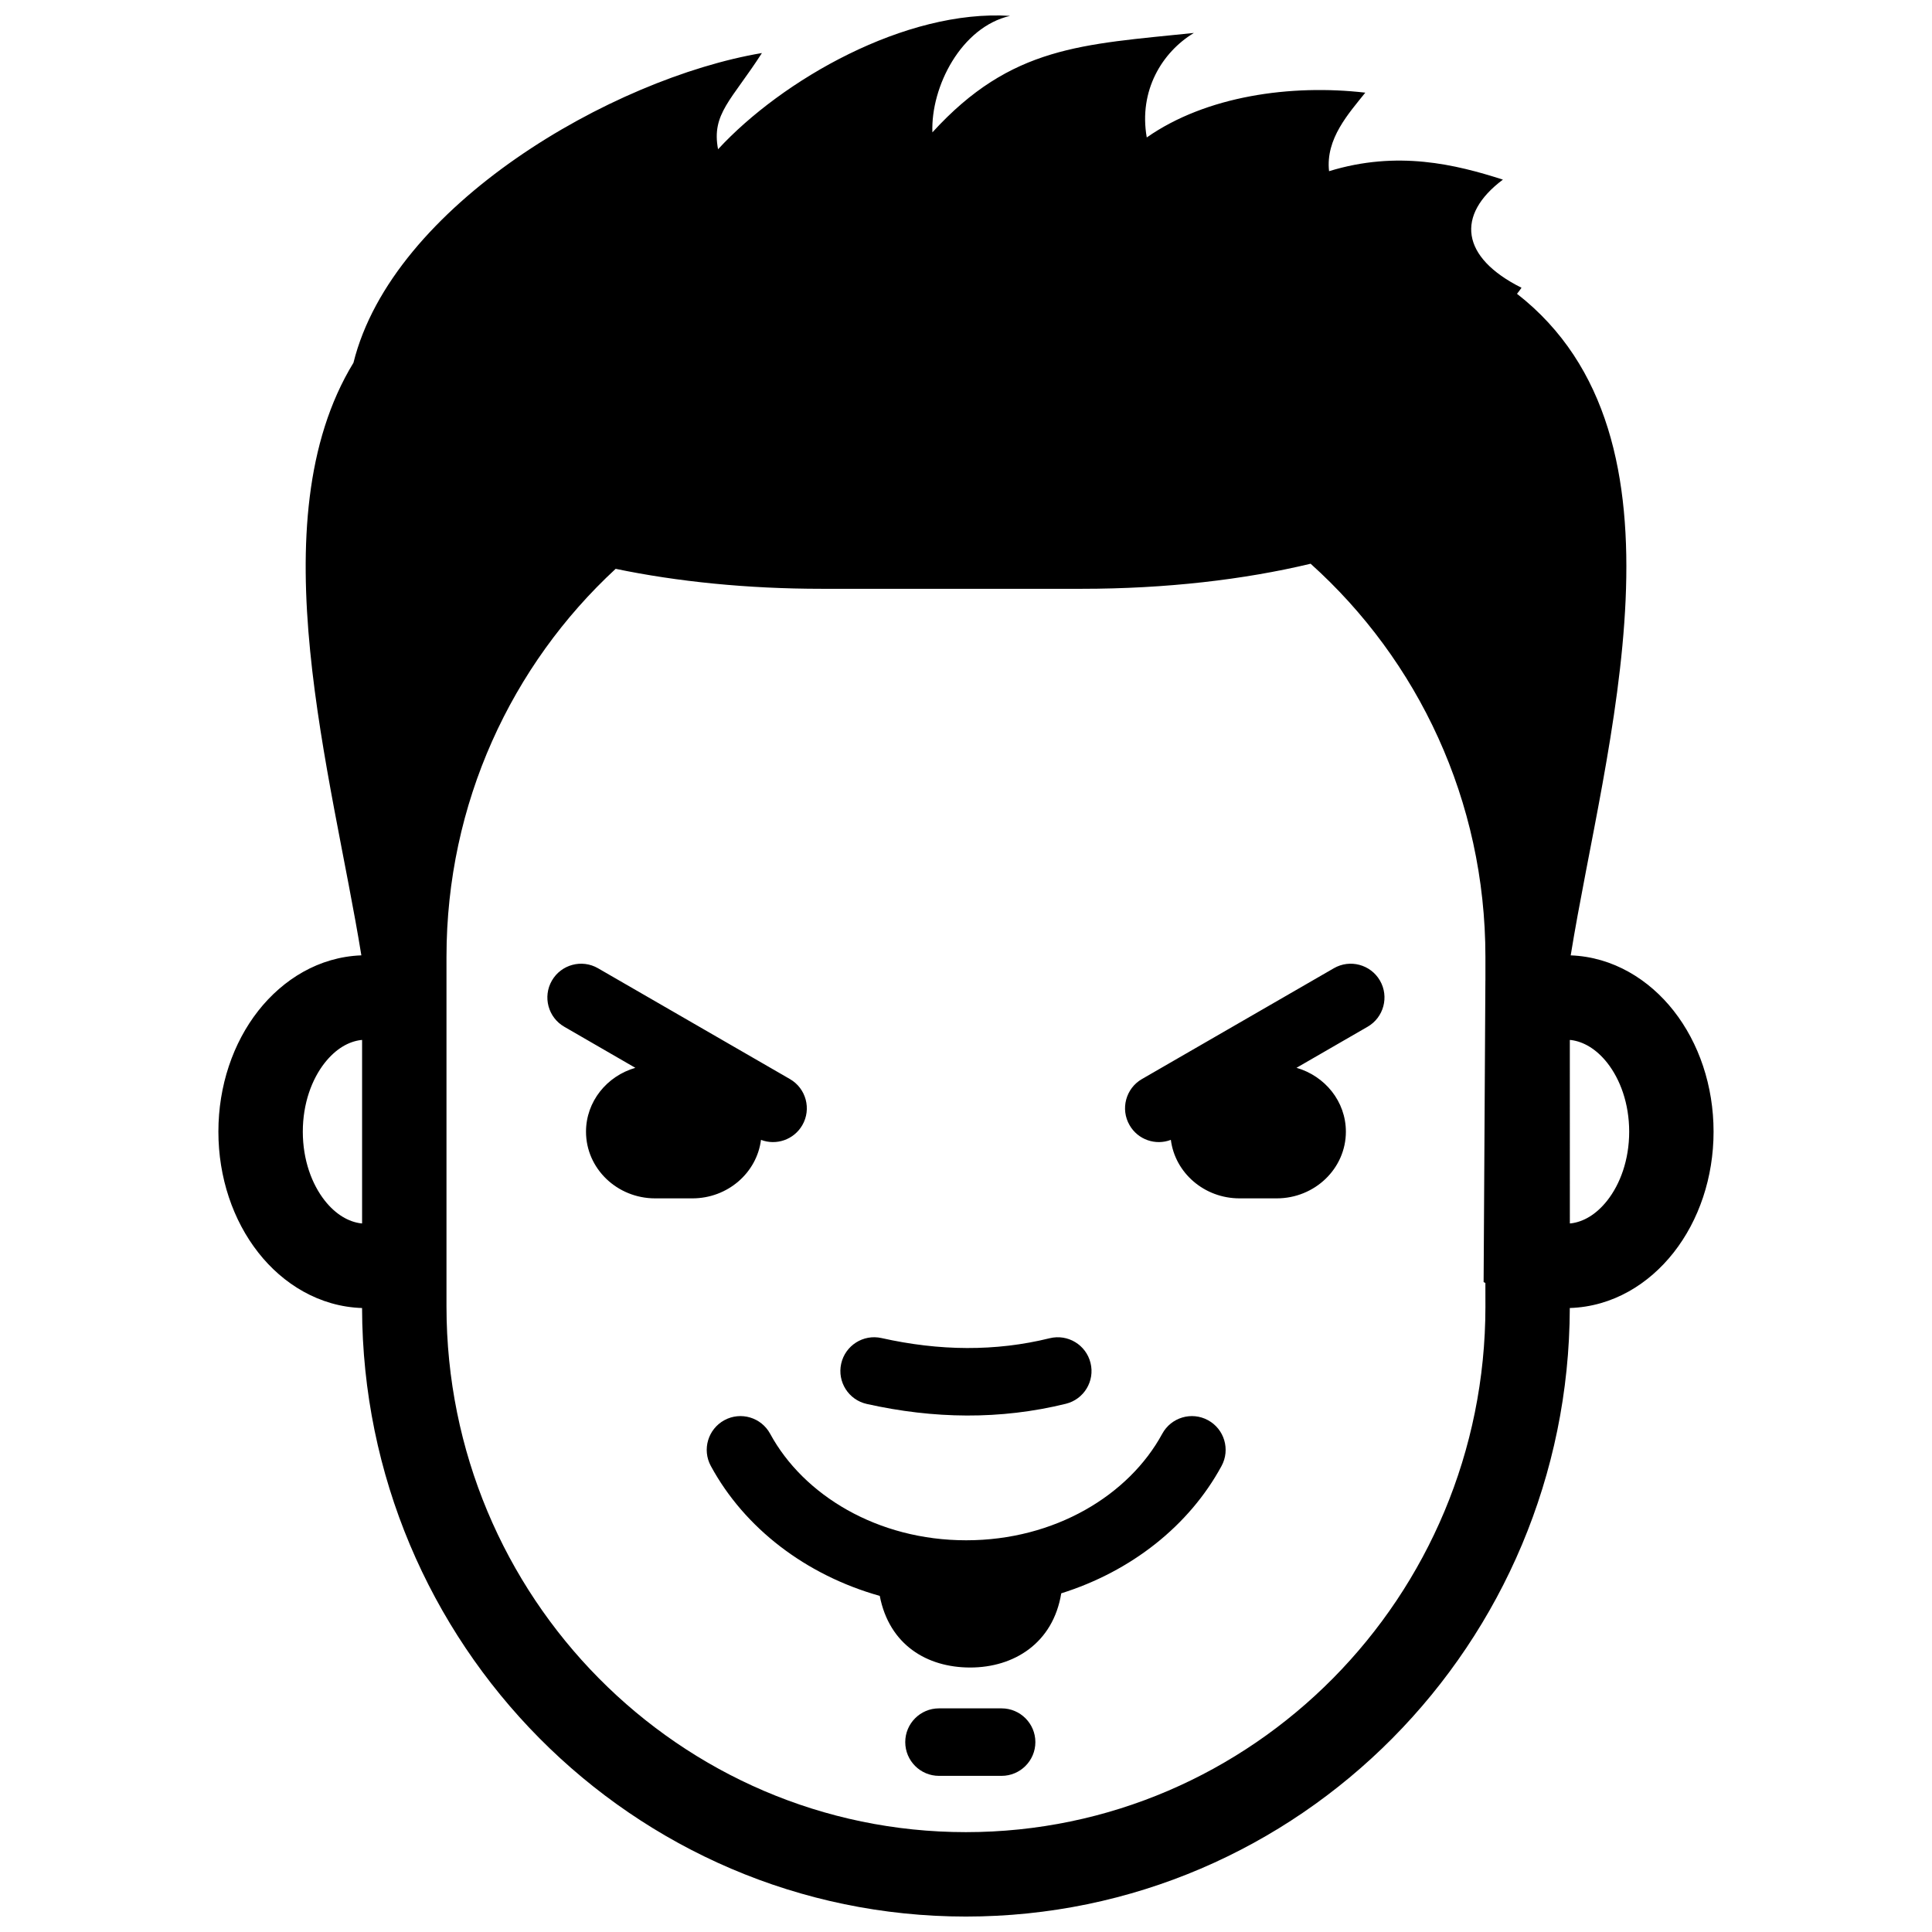 <?xml version="1.0" encoding="UTF-8"?>
<!-- Uploaded to: ICON Repo, www.iconrepo.com, Generator: ICON Repo Mixer Tools -->
<svg fill="#000000" width="800px" height="800px" version="1.1" viewBox="144 144 512 512" xmlns="http://www.w3.org/2000/svg">
 <path d="m239.95 490.64c-11.316-0.363-20.965-6.367-27.492-14.684-6.719-8.543-10.582-19.926-10.582-32.051 0-12.129 3.863-23.504 10.582-32.055 6.523-8.281 16.039-14.254 27.305-14.672-7.723-47.734-27.762-114.98-2.094-157.04 10.379-41.758 68.633-75.398 108.25-82.082-8.047 12.523-13.422 16.102-11.625 25.5 16.953-18.387 49.648-37.125 77.383-35.348-12.973 2.977-21.031 18.789-20.582 30.867 20.934-22.945 39.668-23.262 69.297-26.344-8.395 5.07-14.676 15.254-12.488 27.695 15.738-11.012 38.203-14.148 57.914-11.871-4.387 5.508-10.566 12.211-9.602 20.812 18.133-5.578 33.539-1.789 46.07 2.234-12.531 9.391-11.18 20.605 4.93 28.656-0.371 0.547-0.766 1.078-1.195 1.605 48.816 38.035 23.195 119.85 14.234 175.32 11.219 0.418 20.777 6.41 27.266 14.664 6.723 8.551 10.594 19.926 10.594 32.055 0 12.125-3.871 23.508-10.594 32.051-6.562 8.348-16.164 14.328-27.508 14.684-0.215 88.945-71.711 161.27-160.03 161.27-88.312 0-159.81-72.32-160.03-161.27zm297.7-0.414-0.008-6.215-0.469-0.242 0.469-79.953h0.008v-6.231c0-41.477-17.922-78.684-46.324-104.19-17.586 4.215-38.375 6.644-60.637 6.644h-68.914c-19.777 0-38.379-1.914-54.621-5.293-27.543 25.461-44.832 62.098-44.832 102.84v92.641c0 77.02 61.789 139.31 137.66 139.31 75.875 0 137.67-62.293 137.67-139.31zm-153.75 115.45c0-4.93 4-8.941 8.938-8.941h16.594c4.938 0 8.953 4.012 8.953 8.941 0 4.938-4.016 8.945-8.953 8.945h-16.594c-4.938 0-8.938-4.008-8.938-8.945zm-6.754-38.746c-19.555-5.508-35.828-17.93-44.77-34.434-2.359-4.34-0.746-9.773 3.594-12.133 4.344-2.359 9.773-0.738 12.129 3.602 8.816 16.25 28.438 28.227 51.953 28.227 23.52 0 43.141-11.984 51.953-28.223 2.352-4.34 7.785-5.965 12.121-3.606 4.344 2.352 5.957 7.793 3.598 12.133-8.598 15.859-23.961 27.941-42.48 33.754-2.164 13.215-12.535 19.66-24.137 19.66-11.453 0-21.453-6.016-23.961-18.98zm-3.438-50.867c-4.824-1.074-7.859-5.856-6.785-10.672 1.074-4.824 5.859-7.867 10.676-6.793 15.367 3.441 30.207 3.59 44.582 0.047 4.797-1.176 9.641 1.754 10.82 6.551 1.191 4.797-1.75 9.645-6.543 10.82-17.375 4.281-35.031 4.004-52.75 0.047zm-133.75-47.84v-48.629l-0.312 0.027c-3.258 0.402-6.633 2.297-9.602 6.059-3.391 4.32-5.797 10.73-5.797 18.23s2.406 13.914 5.797 18.227c2.949 3.754 6.367 5.656 9.602 6.066zm320.07 0 0.32-0.02c3.25-0.41 6.629-2.293 9.602-6.066 3.391-4.312 5.801-10.727 5.801-18.227s-2.41-13.91-5.801-18.23c-2.949-3.746-6.371-5.648-9.602-6.059l-0.328-0.02zm-260.73-24.312c0-7.984 5.516-14.742 13.074-16.926l-18.844-10.891c-4.273-2.465-5.738-7.945-3.273-12.219 2.473-4.285 7.953-5.75 12.227-3.277l50.859 29.367c4.277 2.465 5.75 7.949 3.277 12.219-2.231 3.863-6.914 5.441-10.949 3.891-1.102 8.734-8.84 15.504-18.191 15.504h-9.848c-10.117 0-18.332-7.914-18.332-17.668zm154.99 2.164c-4.031 1.551-8.719-0.02-10.941-3.891-2.473-4.269-1.004-9.754 3.269-12.219l50.863-29.367c4.273-2.473 9.754-1.008 12.227 3.277 2.465 4.273 1 9.754-3.269 12.219l-19.219 11.098 0.363-0.215c7.57 2.184 13.09 8.941 13.09 16.934 0 9.754-8.223 17.668-18.336 17.668h-9.844c-9.355 0-17.094-6.769-18.203-15.504z" fill-rule="evenodd"/>
</svg>